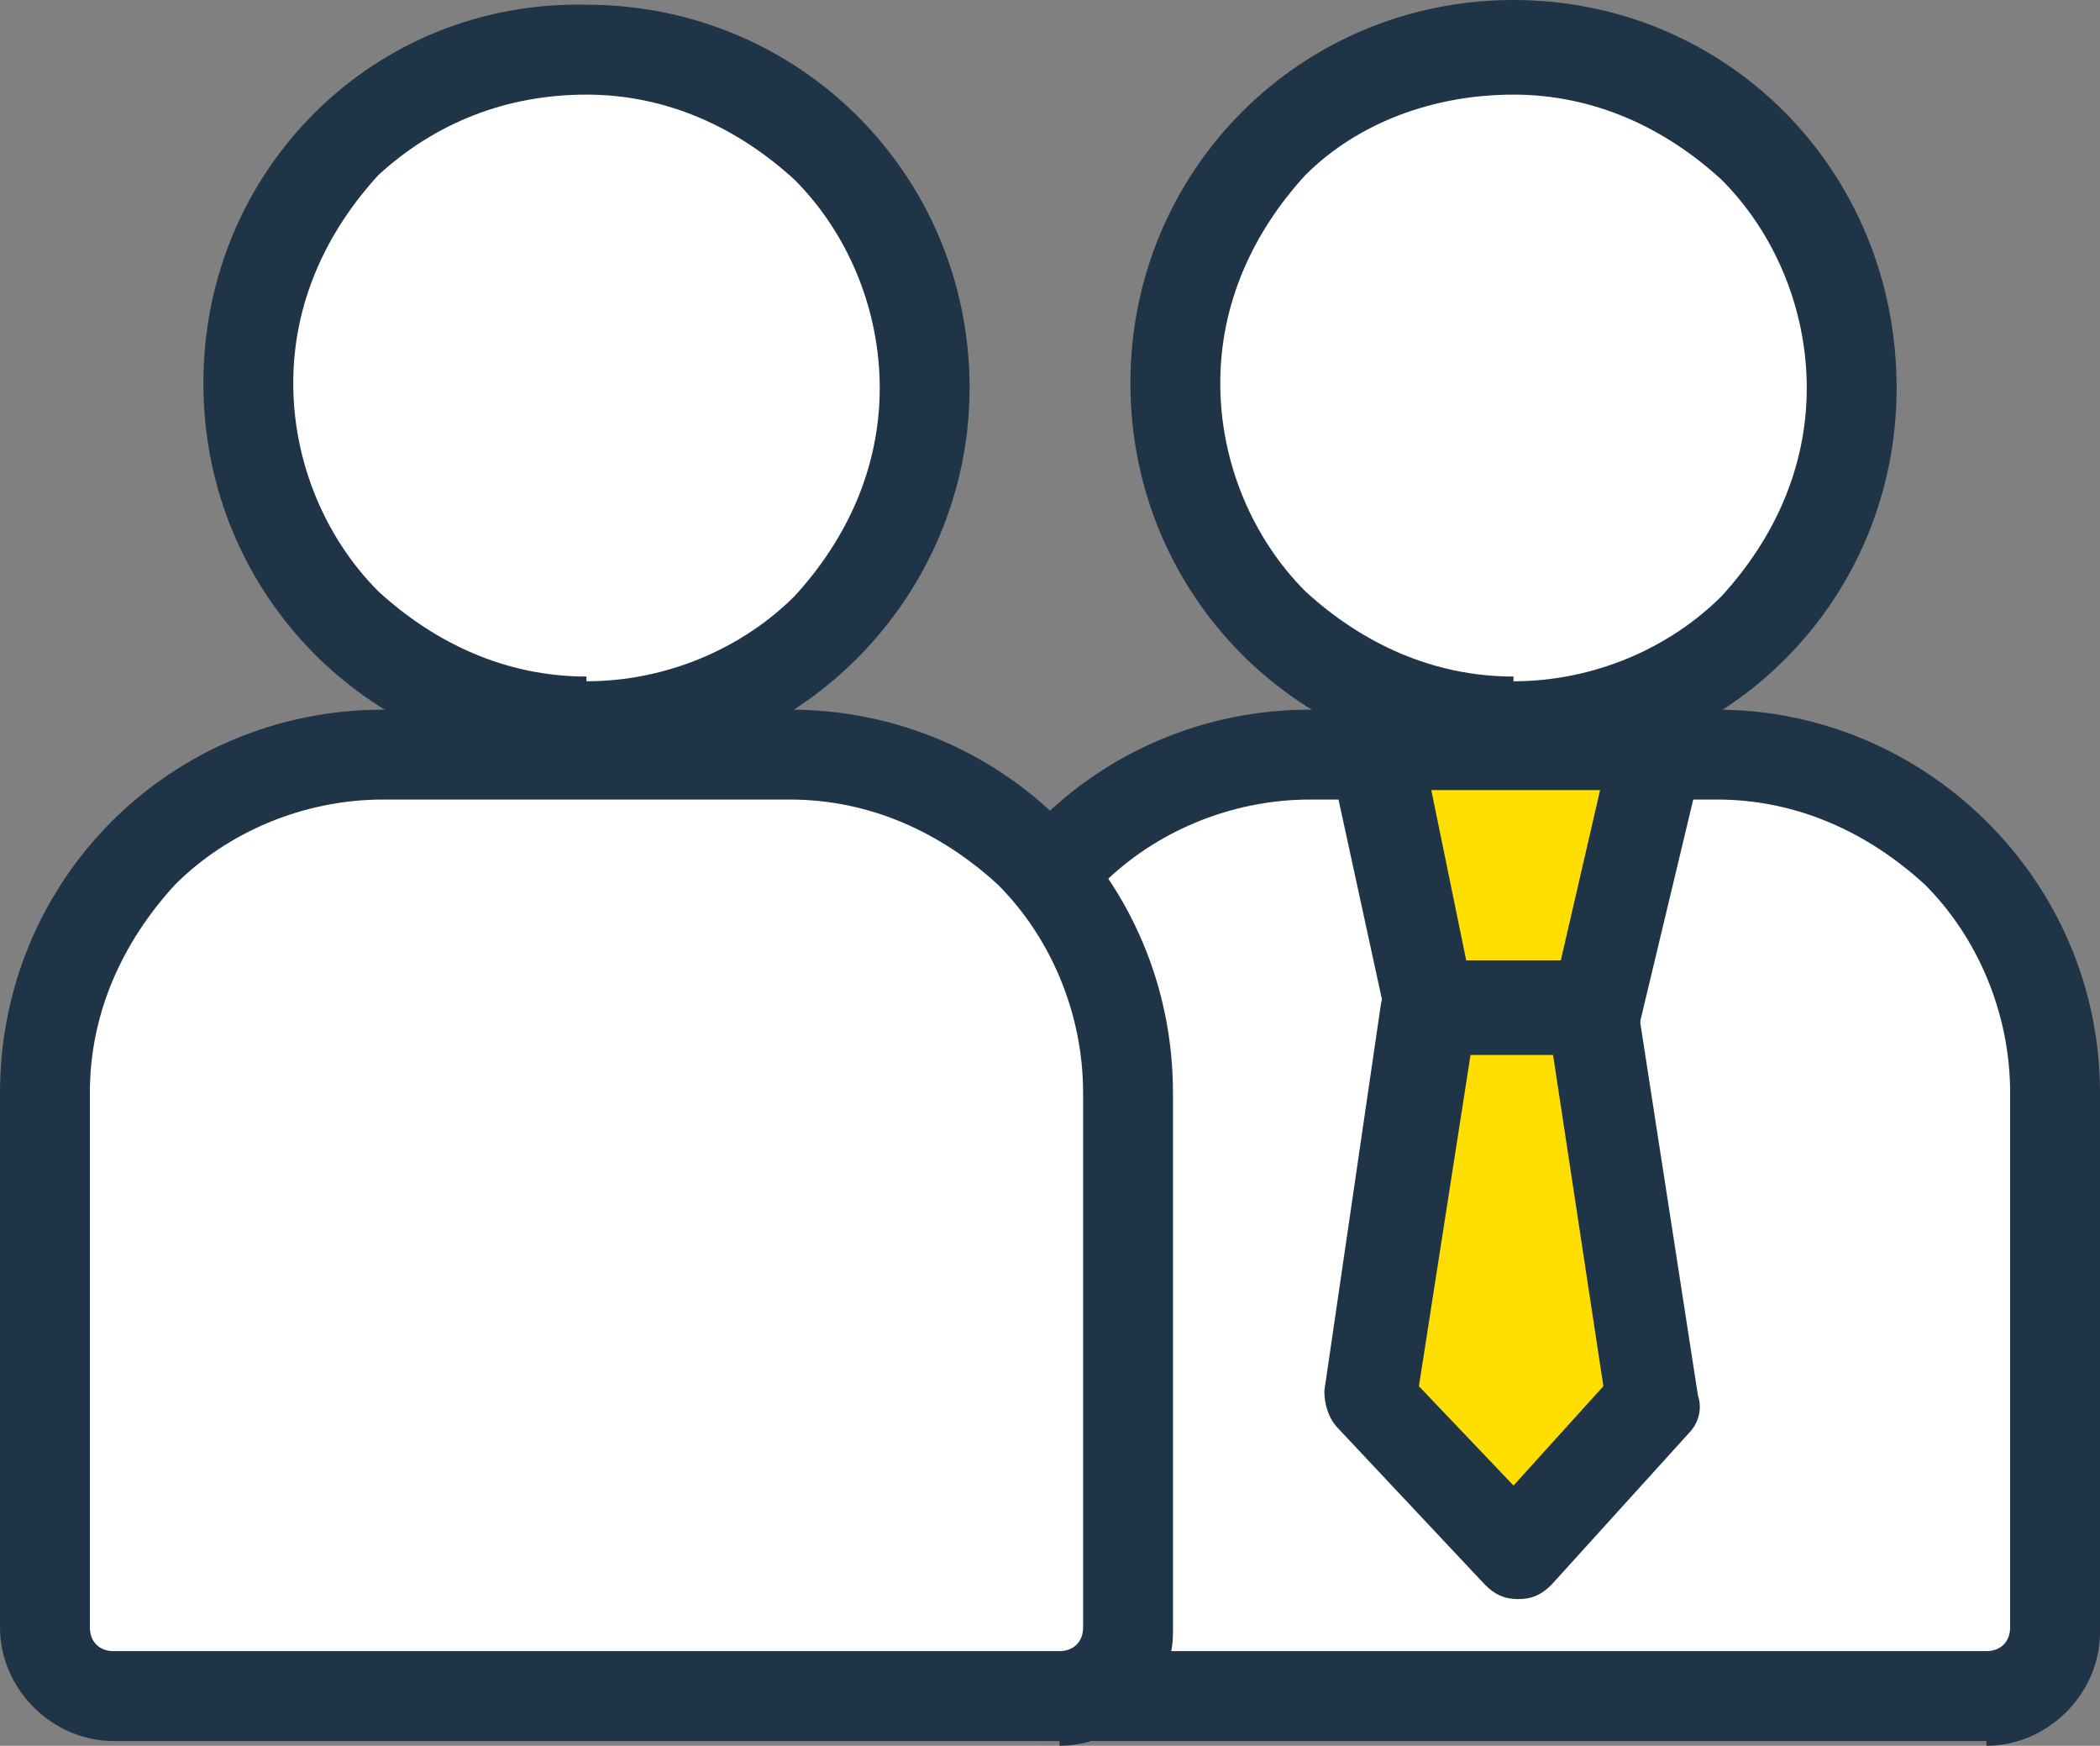 <svg id="レイヤー_1" xmlns="http://www.w3.org/2000/svg" viewBox="0 0 44.4 36.9"><rect x="0" y="0" width="44.4" height="36.9" fill="#808080" stroke="none"/><style>.st0{fill:#203447;} .st1{fill:#FFFFFF;} .st2{fill:#FFDE00;}</style><path class="st0" d="M12.4 5.9zM12.9 5.7z"/><circle class="st1" cx="32" cy="8.1" r="7.2"/><path class="st0" d="M32 15.3v-1c-1.7 0-3.2-.7-4.4-1.8-1.1-1.1-1.8-2.7-1.8-4.4 0-1.7.7-3.2 1.8-4.4C28.7 2.6 30.3 2 32 2c1.7 0 3.2.7 4.4 1.8 1.1 1.1 1.8 2.7 1.8 4.4 0 1.7-.7 3.2-1.8 4.4-1.1 1.1-2.7 1.8-4.4 1.8v1.9c4.5 0 8.1-3.6 8.1-8.1C40.1 3.6 36.5 0 32 0s-8.1 3.6-8.1 8.1 3.6 8.1 8.1 8.1v-.9z"/><path class="st1" d="M42 35.9H22c-.8 0-1.4-.6-1.4-1.4V23.1c0-3.9 3.2-7.2 7.2-7.2h8.6c3.9 0 7.2 3.2 7.2 7.2v11.3c-.1.8-.8 1.5-1.6 1.5z"/><path class="st0" d="M42 35.9v-1H22c-.3 0-.5-.2-.5-.5V23.1c0-1.7.7-3.2 1.8-4.4 1.1-1.1 2.7-1.8 4.4-1.8h8.6c1.7 0 3.2.7 4.4 1.8 1.1 1.1 1.8 2.7 1.8 4.4v11.3c0 .3-.2.5-.5.5v2c1.3 0 2.4-1.1 2.4-2.4V23.1c0-4.5-3.7-8.1-8.1-8.1h-8.6c-4.5 0-8.1 3.6-8.1 8.1v11.3c0 1.3 1.1 2.4 2.4 2.4h20v-.9z"/><path class="st2" d="M30.2 21.4l-1.3 8.2 3.2 3.3 2.8-3.2-1.3-8.4"/><path class="st0" d="M29.2 21.2L28 29.4c0 .3.1.6.3.8l3.1 3.3c.2.2.4.3.7.3.3 0 .5-.1.7-.3l2.9-3.2c.2-.2.3-.5.2-.8l-1.3-8.4c-.1-.5-.6-.9-1.1-.8-.5.1-.9.6-.8 1.1l1.2 7.9-1.9 2.1-2-2.1 1.2-7.7c.1-.5-.3-1-.8-1.1-.6-.2-1.1.2-1.2.7z"/><path class="st2" d="M29.3 16.7l1 4.6h3.3l1.1-4.6"/><path class="st0" d="M28.3 16.9l1 4.6c.1.5.5.8 1 .8h3.4c.5 0 .9-.3 1-.8l1.1-4.6c.1-.5-.2-1.1-.7-1.2-.5-.1-1.1.2-1.2.7l-.9 3.9h-2l-.8-3.9c-.1-.5-.6-.9-1.2-.8-.4.2-.8.7-.7 1.3z"/><circle class="st1" cx="12.4" cy="8.1" r="7.2"/><path class="st0" d="M12.4 15.3v-1c-1.7 0-3.2-.7-4.4-1.8-1.1-1.1-1.8-2.7-1.8-4.4 0-1.7.7-3.2 1.8-4.4C9.2 2.6 10.7 2 12.4 2c1.7 0 3.2.7 4.4 1.8 1.1 1.1 1.8 2.7 1.8 4.4 0 1.7-.7 3.2-1.8 4.4-1.1 1.1-2.7 1.8-4.4 1.8v1.9c4.5 0 8.1-3.7 8.1-8.1 0-4.5-3.6-8.1-8.1-8.1-4.5-.1-8.1 3.5-8.1 8s3.6 8.1 8.1 8.1v-.9z"/><path class="st1" d="M22.5 35.9H2.4c-.8 0-1.4-.6-1.4-1.4V23.1C1 19.2 4.2 16 8.1 16h8.6c3.9 0 7.2 3.2 7.2 7.2v11.3c0 .7-.6 1.4-1.4 1.4z"/><path class="st0" d="M22.5 35.9v-1H2.4c-.3 0-.5-.2-.5-.5V23.1c0-1.7.7-3.2 1.8-4.4 1.1-1.1 2.7-1.8 4.4-1.8h8.6c1.7 0 3.2.7 4.4 1.8 1.1 1.1 1.8 2.7 1.8 4.4v11.3c0 .3-.2.5-.5.5v2c1.3 0 2.4-1.1 2.4-2.4V23.1c0-4.5-3.6-8.1-8.1-8.1H8.1C3.6 15 0 18.6 0 23.1v11.3c0 1.3 1.1 2.4 2.4 2.4h20.1v-.9z"/></svg>